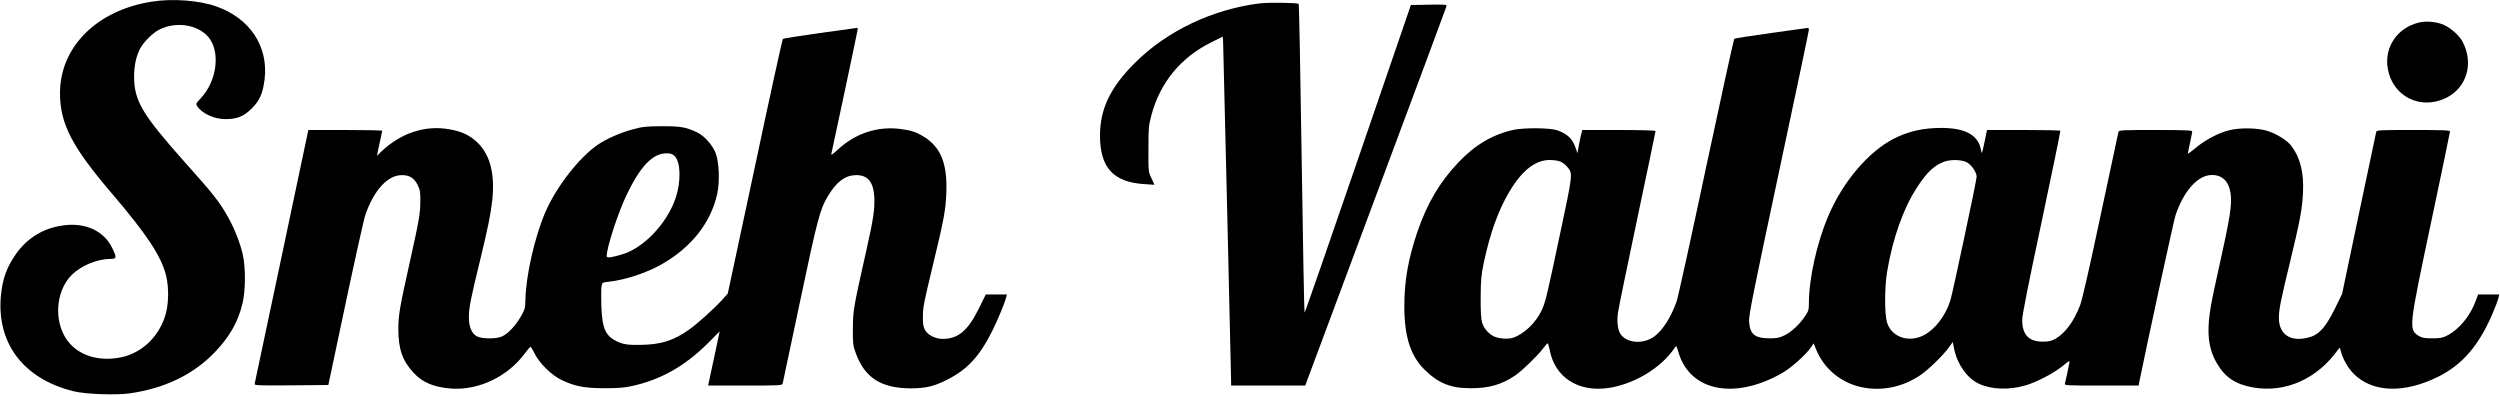 <?xml version="1.0" standalone="no"?>
<!DOCTYPE svg PUBLIC "-//W3C//DTD SVG 20010904//EN"
 "http://www.w3.org/TR/2001/REC-SVG-20010904/DTD/svg10.dtd">
<svg version="1.0" xmlns="http://www.w3.org/2000/svg"
 width="112.5pt" height="17.8pt" viewBox="0 0 2250 356"
 preserveAspectRatio="xMidYMid meet">

<g transform="translate(0,356) scale(0.1,-0.1)"
fill="#000000" stroke="none">
<path d="M1365 3545 c-493 -77 -824 -407 -825 -821 0 -278 107 -485 470 -909
316 -370 444 -565 486 -740 26 -111 22 -262 -10 -360 -61 -190 -212 -332 -393
-370 -183 -39 -354 5 -459 117 -153 163 -146 468 13 625 84 83 229 143 349
143 54 0 56 10 15 96 -73 155 -243 234 -444 205 -176 -24 -319 -111 -422 -255
-83 -119 -120 -218 -136 -367 -44 -434 198 -757 651 -870 109 -27 383 -37 509
-19 316 45 577 172 768 374 131 138 204 266 245 433 28 113 30 317 4 438 -22
101 -75 237 -133 340 -81 143 -130 205 -395 501 -379 426 -451 548 -451 764 0
98 17 180 53 251 31 59 114 143 173 172 149 76 345 47 441 -65 112 -130 80
-395 -66 -551 -45 -48 -47 -52 -33 -73 42 -65 151 -115 250 -116 107 -1 168
23 241 96 71 71 99 135 115 259 37 297 -130 552 -434 659 -154 55 -395 73
-582 43z"/>
<path d="M11340 3530 c-427 -53 -835 -247 -1125 -535 -221 -220 -315 -415
-315 -654 0 -289 119 -420 398 -438 l92 -6 -27 59 c-28 59 -28 60 -27 264 0
190 2 212 27 305 78 291 262 515 532 651 l110 55 3 -48 c2 -52 72 -2988 72
-3053 l0 -40 333 0 334 0 632 1695 c348 931 635 1703 638 1715 5 20 3 20 -157
18 l-162 -3 -476 -1387 c-262 -763 -478 -1385 -481 -1382 -3 3 -15 628 -26
1389 -11 761 -23 1386 -27 1390 -11 11 -268 14 -348 5z"/>
<path d="M21765 3356 c-193 -50 -308 -223 -275 -414 43 -250 295 -376 525
-263 187 92 251 312 148 506 -29 55 -103 121 -166 150 -65 30 -165 39 -232 21z"/>
<path d="M7380 3263 c-179 -25 -329 -49 -334 -53 -5 -5 -119 -523 -252 -1151
l-244 -1141 -51 -57 c-69 -76 -220 -213 -294 -265 -142 -102 -257 -138 -445
-140 -101 -1 -135 3 -175 18 -132 50 -165 115 -173 333 -2 78 -2 157 2 176 6
35 7 35 69 42 146 16 338 80 473 157 267 152 441 373 499 633 24 109 17 286
-14 367 -27 70 -98 151 -160 183 -100 50 -155 60 -326 59 -139 -1 -173 -4
-260 -28 -106 -28 -234 -84 -313 -137 -170 -116 -376 -381 -475 -611 -95 -221
-173 -566 -178 -781 -2 -83 -4 -90 -44 -160 -47 -80 -111 -148 -165 -174 -49
-25 -183 -24 -228 0 -47 26 -72 84 -72 173 0 83 16 165 99 504 75 311 97 418
112 554 24 234 -21 406 -136 515 -67 64 -140 98 -248 117 -218 40 -438 -32
-614 -199 l-41 -40 23 109 c14 60 24 112 25 117 0 4 -150 7 -333 7 l-332 0
-239 -1132 c-132 -623 -242 -1141 -244 -1151 -4 -16 15 -17 329 -15 l334 3
156 737 c86 406 166 766 179 800 78 219 199 350 324 352 71 1 114 -26 145 -89
21 -42 25 -62 24 -144 0 -110 -11 -173 -93 -541 -95 -427 -104 -483 -105 -610
0 -180 36 -285 136 -394 81 -88 183 -131 339 -143 249 -17 509 107 664 317 23
31 45 57 49 58 5 2 22 -25 38 -59 41 -85 152 -195 241 -238 123 -58 204 -74
383 -75 120 0 181 4 245 18 265 57 480 178 691 387 l106 107 -33 -157 c-18
-86 -41 -195 -52 -243 l-19 -88 333 0 c308 0 333 1 338 18 2 9 73 341 156 737
157 745 180 832 251 950 78 130 155 187 253 189 107 1 158 -62 165 -202 4
-107 -9 -196 -70 -467 -118 -525 -122 -547 -123 -710 -1 -139 1 -155 26 -223
81 -223 229 -317 498 -317 131 1 202 17 315 73 190 94 299 211 417 447 47 94
112 250 123 298 l7 27 -95 0 -95 0 -62 -126 c-98 -199 -187 -274 -325 -274
-66 0 -133 33 -159 79 -16 27 -20 53 -20 115 1 95 4 112 94 486 96 397 112
484 117 641 10 262 -53 411 -211 504 -66 39 -111 53 -208 65 -203 25 -400 -41
-556 -185 -55 -50 -64 -56 -59 -35 15 63 237 1109 237 1119 0 6 -3 10 -7 10
-5 -1 -154 -21 -333 -46z m-1307 -1109 c54 -54 57 -233 7 -378 -77 -226 -284
-445 -476 -504 -102 -31 -144 -36 -144 -18 0 77 102 391 180 553 123 257 233
371 356 373 42 0 56 -5 77 -26z"/>
<path d="M15940 3263 c-179 -25 -328 -48 -332 -52 -4 -3 -118 -524 -253 -1156
-134 -633 -254 -1177 -266 -1210 -49 -138 -123 -254 -196 -310 -100 -76 -252
-66 -309 20 -24 37 -33 108 -23 187 5 37 83 419 174 848 91 430 165 786 165
791 0 5 -133 9 -330 9 l-329 0 -10 -37 c-6 -21 -15 -68 -22 -105 l-12 -67 -16
47 c-29 84 -74 127 -165 159 -65 23 -299 25 -396 4 -185 -41 -345 -135 -494
-292 -168 -177 -281 -368 -369 -624 -82 -241 -118 -441 -118 -665 -1 -275 54
-450 181 -576 126 -124 237 -169 420 -168 162 0 276 33 397 115 62 42 204 180
250 242 19 26 38 47 42 47 3 0 12 -27 18 -59 47 -247 255 -382 528 -343 232
34 475 180 596 360 16 24 17 24 37 -45 106 -345 504 -423 929 -182 82 47 211
162 258 228 l28 41 22 -55 c71 -174 224 -301 410 -340 177 -37 362 -1 520 103
75 49 211 180 266 257 l34 47 12 -62 c29 -140 119 -267 226 -315 111 -51 266
-56 412 -15 100 28 260 111 339 176 55 46 66 51 61 32 -3 -13 -12 -57 -20 -98
-9 -41 -18 -83 -21 -93 -5 -16 15 -17 329 -17 l335 0 5 29 c64 317 312 1463
327 1505 70 205 184 341 301 359 89 13 159 -31 184 -117 29 -98 18 -200 -60
-556 -30 -135 -68 -308 -84 -385 -68 -318 -59 -483 34 -640 72 -122 168 -185
323 -212 291 -51 578 77 766 342 14 19 15 19 22 -10 17 -72 65 -157 118 -210
169 -169 455 -178 763 -24 215 108 363 280 485 564 26 61 50 125 54 143 l7 32
-95 0 -95 0 -21 -57 c-50 -137 -151 -259 -258 -313 -41 -21 -63 -25 -134 -25
-70 0 -91 4 -121 22 -92 58 -91 68 111 1022 93 441 170 809 170 817 0 12 -54
14 -329 14 -305 0 -330 -1 -335 -17 -3 -10 -73 -342 -156 -738 l-151 -720 -65
-133 c-81 -163 -140 -231 -224 -256 -169 -50 -280 19 -280 173 0 75 17 159 95
481 95 391 115 498 122 645 9 182 -25 317 -105 422 -36 49 -135 110 -216 135
-90 28 -249 30 -346 5 -97 -25 -216 -88 -297 -157 -40 -33 -73 -57 -73 -53 0
4 9 48 20 97 11 50 20 96 20 103 0 10 -66 13 -329 13 -305 0 -330 -1 -335 -17
-3 -10 -75 -347 -160 -749 -105 -495 -165 -757 -185 -811 -57 -147 -131 -248
-220 -301 -37 -21 -58 -26 -115 -27 -127 0 -186 62 -186 195 0 46 51 302 174
880 95 448 171 818 169 823 -2 4 -152 7 -332 7 l-328 0 -23 -112 c-22 -103
-25 -110 -30 -73 -23 149 -160 215 -420 202 -137 -7 -255 -38 -371 -98 -226
-118 -454 -387 -583 -690 -104 -242 -176 -567 -176 -791 0 -55 -4 -70 -34
-113 -49 -74 -122 -142 -185 -173 -47 -23 -69 -27 -136 -27 -132 0 -177 38
-183 153 -3 58 35 246 267 1336 149 698 271 1277 271 1287 0 11 -3 18 -7 18
-5 -1 -154 -22 -333 -46z m-1897 -1157 c18 -7 45 -28 60 -45 54 -64 55 -54
-64 -613 -119 -563 -130 -609 -165 -683 -53 -112 -160 -213 -258 -245 -46 -15
-131 -8 -174 14 -49 26 -88 72 -103 123 -10 34 -14 101 -13 228 1 154 5 198
27 305 57 270 131 477 232 646 113 190 233 284 362 284 35 0 78 -6 96 -14z
m3657 -6 c42 -22 90 -90 90 -130 0 -32 -217 -1052 -237 -1115 -43 -135 -134
-255 -233 -309 -137 -75 -297 -22 -337 113 -23 75 -22 316 1 455 50 299 146
571 269 759 88 136 155 199 245 232 57 21 156 19 202 -5z"/>
</g>
</svg>

